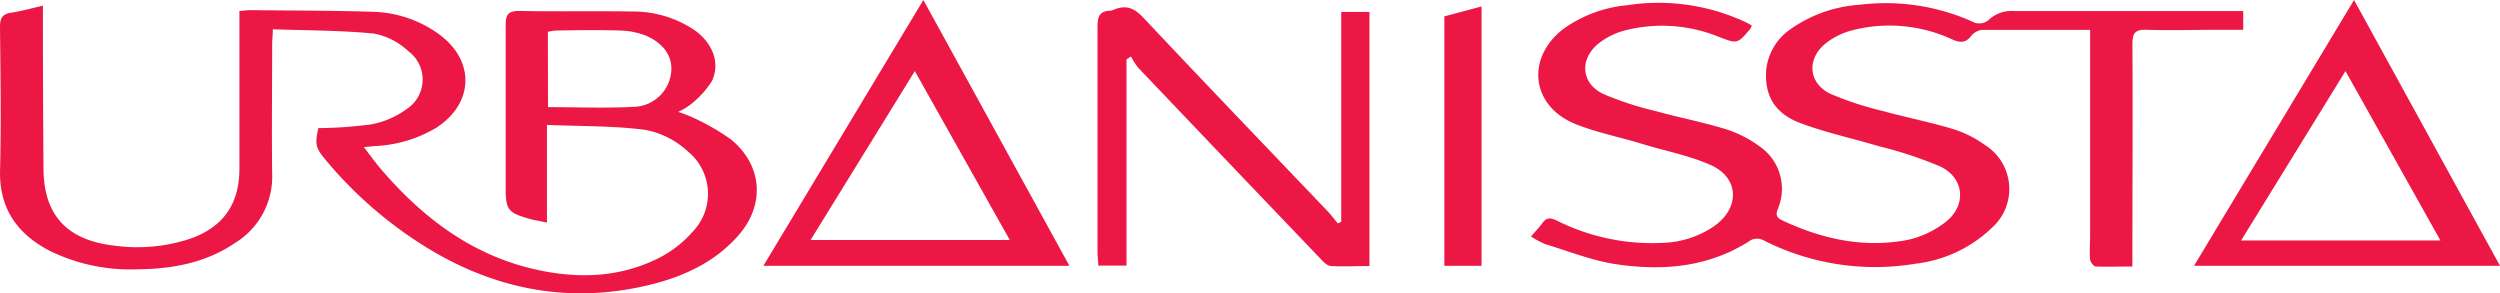 <svg xmlns="http://www.w3.org/2000/svg" viewBox="0 0 354.19 41.57"><path d="M51.55,20.84c.87,1.14,1.5,2,2.2,2.86C59.52,30.49,66.3,35.81,75.12,38c6.16,1.51,12.32,1.49,18.13-1.4a16.16,16.16,0,0,0,4.92-3.81,7.74,7.74,0,0,0-.77-11.38,12.17,12.17,0,0,0-5.91-3c-4.49-.6-9.07-.51-14-.71V31.53C76.4,31.3,75.68,31.2,75,31c-3.06-.87-3.36-1.29-3.36-4.45,0-7.67,0-15.34,0-23,0-1.62.47-2,2-2,5.31.11,10.61,0,15.92.08a15.62,15.62,0,0,1,8.78,2.6c2.6,1.8,3.73,4.67,2.53,7.24a13.08,13.08,0,0,1-3,3.31,9,9,0,0,1-1.79,1.07,19.75,19.75,0,0,1,2.23.87,32.6,32.6,0,0,1,5.27,3.05c4.48,3.69,4.83,9.29,1,13.62-3.25,3.68-7.5,5.68-12.15,6.87C81.56,43,71.3,41.34,61.64,35.78A58.38,58.38,0,0,1,46,22.49c-1.29-1.55-1.4-2.16-.89-4.34a59.85,59.85,0,0,0,7.48-.53,12.37,12.37,0,0,0,5-2.15,5,5,0,0,0,.24-8.24A9.77,9.77,0,0,0,53,4.76c-4.71-.47-9.49-.44-14.35-.61,0,.91-.09,1.47-.09,2,0,6.15-.08,12.3,0,18.44a11,11,0,0,1-5.23,9.81c-4.14,2.82-8.84,3.7-13.76,3.75a26,26,0,0,1-12.5-2.6c-4.62-2.4-7.2-6-7.06-11.45C.18,17.36.07,10.58,0,3.8,0,2.62.27,2,1.59,1.8s2.84-.61,4.49-1V2.75q0,10.49.08,21c0,6.76,3.34,10.3,10.11,11.06a23.83,23.83,0,0,0,10.71-1c4.69-1.67,6.94-4.94,6.94-9.92q0-10.17,0-20.33v-2c.65-.05,1.16-.13,1.67-.12,5.72.06,11.45.05,17.17.23a16.66,16.66,0,0,1,9.41,3.16c5.16,3.74,5,9.8-.36,13.27A18.59,18.59,0,0,1,53,20.7Zm26.09-5.66c4.33,0,8.48.18,12.59-.07a5.48,5.48,0,0,0,4.86-4.87C95.34,8,94,6.06,91.37,5A10.67,10.67,0,0,0,88,4.33c-3.09-.1-6.19-.06-9.29,0a6.86,6.86,0,0,0-1.09.18Z" style="fill:#ed1745"/><path d="M296.1,4.23c-5.31,0-10.3,0-15.28,0a2.34,2.34,0,0,0-1.55.86c-.79,1-1.52,1-2.66.51a21.12,21.12,0,0,0-14.3-1.28,10.06,10.06,0,0,0-3.73,1.89c-2.65,2.19-2.35,5.61.74,7.08a45.94,45.94,0,0,0,7.44,2.44c3.33.92,6.73,1.58,10,2.57a15.92,15.92,0,0,1,4.47,2.25,7.36,7.36,0,0,1,1,11.7,18.73,18.73,0,0,1-10.77,5.1A34.89,34.89,0,0,1,249.76,34a2,2,0,0,0-1.67,0c-5.88,3.86-12.42,4.42-19.09,3.44-3.43-.51-6.74-1.84-10.09-2.86a12,12,0,0,1-2-1.08c.6-.71,1.16-1.26,1.61-1.89.57-.81,1.13-.79,2-.38A30.11,30.11,0,0,0,235.7,34.4,13.57,13.57,0,0,0,242.91,32c3.63-2.59,3.49-6.83-.55-8.62-3.08-1.37-6.48-2-9.74-3s-6.43-1.6-9.47-2.83c-6.25-2.55-7-9.39-1.6-13.49a18.31,18.31,0,0,1,8.9-3.31,29.24,29.24,0,0,1,16.89,2.4c.28.13.55.3.84.46a1.52,1.52,0,0,1-.19.46c-1.84,2.17-1.83,2.16-4.45,1.16a21.3,21.3,0,0,0-13.44-.89,10.1,10.1,0,0,0-3.73,1.91c-2.64,2.23-2.32,5.61.79,7.07a45.37,45.37,0,0,0,7.45,2.43c3.33.92,6.73,1.57,10,2.58a16.54,16.54,0,0,1,4.6,2.35,7.3,7.3,0,0,1,2.67,8.92c-.32.83-.21,1.22.56,1.59,5.69,2.69,11.63,4,17.88,2.79a13.55,13.55,0,0,0,5.2-2.43c3.11-2.32,2.87-6.26-.6-7.95a56.88,56.88,0,0,0-8.76-2.89c-3.71-1.12-7.53-1.93-11.14-3.29S250,13.5,250.22,10a8,8,0,0,1,3.5-5.9A19.17,19.17,0,0,1,263.4.68a30.18,30.18,0,0,1,16.43,2.56,2.11,2.11,0,0,0,1.87-.37,4.71,4.71,0,0,1,3.69-1.3c10.14,0,20.28,0,30.42,0h2V4.22h-3.29c-3.47,0-6.94.1-10.41,0-1.67-.06-2,.52-2,2.06.07,9.82,0,19.65,0,29.48v2c-1.85,0-3.52.05-5.18,0-.3,0-.78-.63-.81-1-.11-1.14,0-2.3,0-3.46v-29Z" style="fill:#ed1745"/><path d="M159.6,8.41V37.63h-4c0-.63-.11-1.24-.11-1.85,0-10.66,0-21.33,0-32,0-1.39.28-2.23,1.8-2.26a1.66,1.66,0,0,0,.6-.18c1.67-.67,2.82-.19,4.08,1.15,8.68,9.23,17.45,18.35,26.19,27.51.49.52.92,1.11,1.38,1.66l.48-.25V1.69h4v36c-1.89,0-3.67.1-5.43,0-.56,0-1.15-.65-1.59-1.12q-12.92-13.5-25.77-27a11.12,11.12,0,0,1-1-1.57Z" style="fill:#ed1745"/><path d="M310.84,37.66c7.58-12.6,15.06-25,22.67-37.66l20.68,37.66Zm34.91-3.59-13.45-24-14.79,24Z" style="fill:#ed1745"/><path d="M151.51,37.66H108.15L130.82,0Zm-21.9-27.59L114.84,34h28.22Z" style="fill:#ed1745"/><path d="M209.9,37.66h-5.27V2.32L209.9.91Z" style="fill:#ed1745"/></svg>
